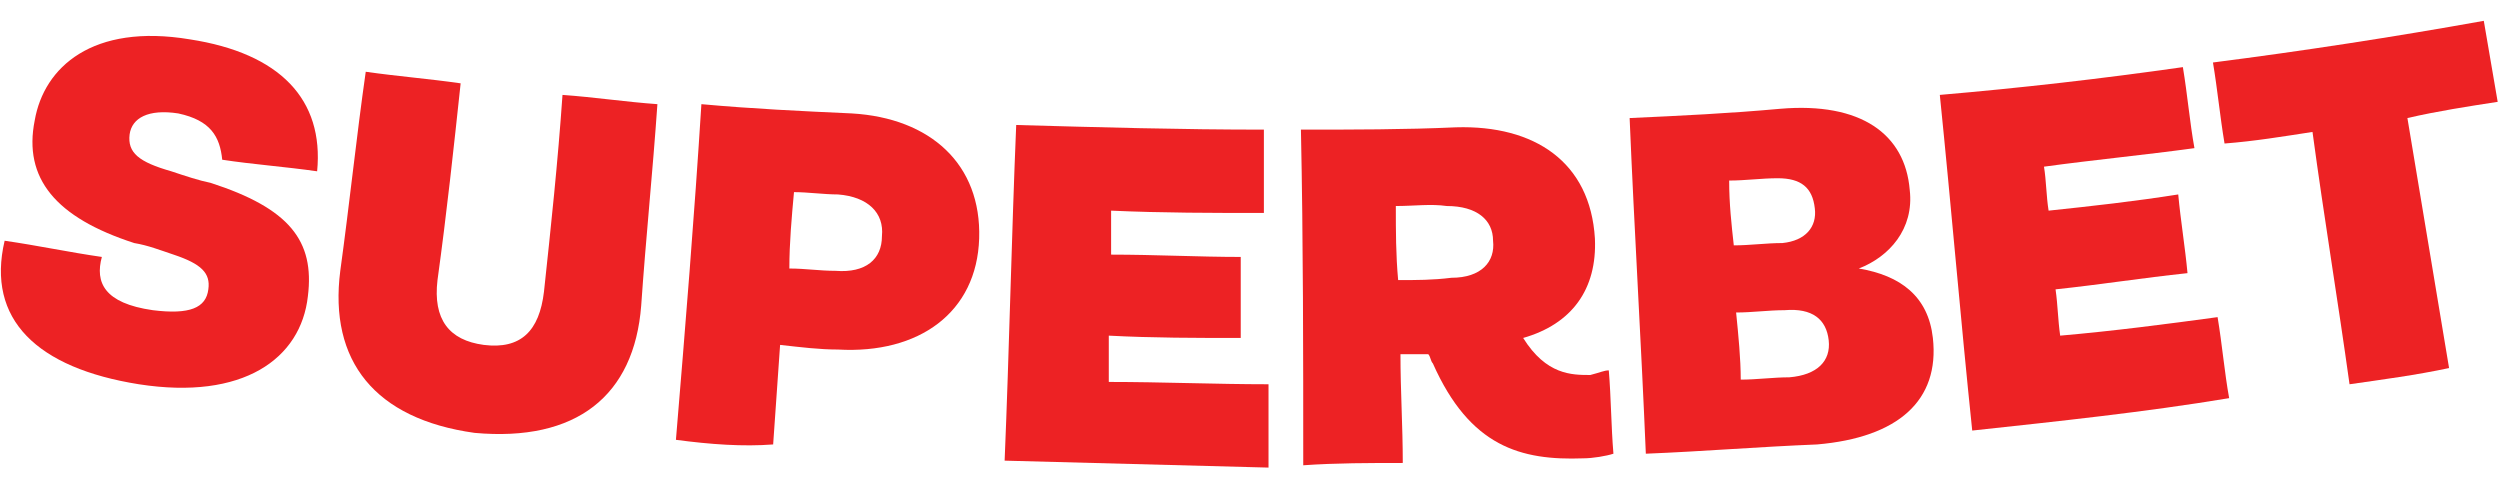 <?xml version="1.0" encoding="utf-8"?>
<!-- Generator: Adobe Illustrator 25.4.1, SVG Export Plug-In . SVG Version: 6.00 Build 0)  -->
<svg version="1.1" id="Layer_1" xmlns="http://www.w3.org/2000/svg" xmlns:xlink="http://www.w3.org/1999/xlink" x="0px" y="0px"
	 viewBox="0 0 108 21" style="enable-background:new 0 0 108 21;" xml:space="preserve">
<style type="text/css">
	.st0{fill:#ED2224;}
</style>
<g>
	<path class="st0" d="M9.6,6.9c-0.1-1-0.5-1.7-1.9-2c-1.3-0.2-2,0.2-2.1,0.9C5.5,6.6,6,7,7.4,7.4c0.6,0.2,1.2,0.4,1.7,0.5
		c3.4,1.1,4.5,2.5,4.2,4.9c-0.3,2.7-2.8,4.5-7.3,3.8c-4.4-0.7-6.6-2.8-5.8-6.2c1.4,0.2,2.8,0.5,4.2,0.7c-0.3,1.1,0.1,2,2.2,2.3
		c1.6,0.2,2.3-0.1,2.4-0.9c0.1-0.7-0.3-1.1-1.5-1.5c-0.6-0.2-1.1-0.4-1.7-0.5C2.4,9.4,1,7.7,1.5,5.2C1.9,2.9,4,1,8.2,1.7
		c3.9,0.6,5.8,2.6,5.5,5.7C12.3,7.2,10.9,7.1,9.6,6.9z"/>
	<path class="st0" d="M14.7,11.7c0.4-2.9,0.7-5.8,1.1-8.6c1.4,0.2,2.7,0.3,4.1,0.5c-0.3,2.8-0.6,5.6-1,8.5c-0.2,1.7,0.5,2.6,2,2.8
		c1.6,0.2,2.4-0.6,2.6-2.3c0.3-2.8,0.6-5.6,0.8-8.5c1.4,0.1,2.7,0.3,4.1,0.4c-0.2,2.9-0.5,5.8-0.7,8.7c-0.3,3.9-2.8,5.9-7.2,5.5
		C16.2,18.1,14.2,15.6,14.7,11.7z"/>
	<path class="st0" d="M29.2,19c0.4-4.8,0.8-9.7,1.1-14.5c2.2,0.2,4.3,0.3,6.5,0.4c3.4,0.2,5.6,2.2,5.5,5.4c-0.1,3.2-2.6,5-6.1,4.8
		c-0.8,0-1.6-0.1-2.5-0.2c-0.1,1.4-0.2,2.9-0.3,4.3C32.1,19.3,30.7,19.2,29.2,19z M34.1,11.6c0.7,0,1.3,0.1,2,0.1
		c1.3,0.1,2-0.5,2-1.5c0.1-1-0.6-1.7-1.9-1.8c-0.6,0-1.3-0.1-1.9-0.1C34.2,9.4,34.1,10.5,34.1,11.6z"/>
	<path class="st0" d="M43.4,19.9c0.2-4.8,0.3-9.7,0.5-14.5c3.6,0.1,7.1,0.2,10.7,0.2c0,1.2,0,2.4,0,3.6c-2.2,0-4.4,0-6.6-0.1
		c0,0.6,0,1.3,0,1.9c1.9,0,3.8,0.1,5.6,0.1c0,1.2,0,2.3,0,3.5c-1.9,0-3.8,0-5.7-0.1c0,0.7,0,1.4,0,2c2.3,0,4.6,0.1,6.9,0.1
		c0,1.2,0,2.4,0,3.6C50.9,20.1,47.1,20,43.4,19.9z"/>
	<path class="st0" d="M69.5,16c0.1,1.2,0.1,2.4,0.2,3.6c-0.3,0.1-0.9,0.2-1.3,0.2c-2.7,0.1-4.9-0.5-6.5-4.1
		c-0.1-0.1-0.1-0.3-0.2-0.4c-0.4,0-0.8,0-1.2,0c0,1.6,0.1,3.1,0.1,4.7c-1.4,0-2.9,0-4.3,0.1c0-4.8,0-9.7-0.1-14.5
		c2.2,0,4.5,0,6.7-0.1c3.4-0.1,5.8,1.5,6,4.8c0.1,2.2-1,3.7-3.1,4.3c1,1.6,2.1,1.6,2.9,1.6C69.1,16.1,69.3,16,69.5,16z M60.3,8.9
		c0,1.1,0,2.1,0.1,3.2c0.8,0,1.5,0,2.3-0.1c1.3,0,1.9-0.7,1.8-1.6c0-0.9-0.7-1.5-2-1.5C61.8,8.8,61.1,8.9,60.3,8.9z"/>
	<path class="st0" d="M71.1,19.6c-0.2-4.8-0.5-9.7-0.7-14.5c2.2-0.1,4.3-0.2,6.5-0.4c3.5-0.3,5.4,1.1,5.6,3.5
		c0.2,1.7-0.9,2.9-2.2,3.4c1.8,0.3,3,1.2,3.2,3c0.3,2.7-1.5,4.3-5,4.6C76,19.3,73.6,19.5,71.1,19.6z M74.9,10.6
		c0.7,0,1.4-0.1,2.1-0.1c1-0.1,1.5-0.7,1.4-1.5c-0.1-0.9-0.6-1.3-1.6-1.3c-0.7,0-1.4,0.1-2.1,0.1C74.7,8.8,74.8,9.7,74.9,10.6z
		 M75.2,16.4c0.7,0,1.4-0.1,2.1-0.1c1.2-0.1,1.8-0.7,1.7-1.6c-0.1-0.9-0.7-1.4-1.9-1.3c-0.7,0-1.4,0.1-2.1,0.1
		C75.1,14.5,75.2,15.5,75.2,16.4z"/>
	<path class="st0" d="M85.2,18.6c-0.5-4.8-0.9-9.6-1.4-14.5c3.5-0.3,7-0.7,10.5-1.2c0.2,1.2,0.3,2.4,0.5,3.5
		c-2.2,0.3-4.3,0.5-6.5,0.8c0.1,0.6,0.1,1.3,0.2,1.9c1.9-0.2,3.7-0.4,5.6-0.7c0.1,1.1,0.3,2.3,0.4,3.4c-1.9,0.2-3.8,0.5-5.7,0.7
		c0.1,0.7,0.1,1.3,0.2,2c2.3-0.2,4.6-0.5,6.8-0.8c0.2,1.2,0.3,2.4,0.5,3.5C92.7,17.8,88.9,18.2,85.2,18.6z M101.5,16.6
		c-0.5-3.6-1.1-7.2-1.6-10.9c-1.3,0.2-2.5,0.4-3.8,0.5c-0.2-1.2-0.3-2.3-0.5-3.5c3.9-0.5,7.8-1.1,11.7-1.8c0.2,1.2,0.4,2.3,0.6,3.5
		c-1.3,0.2-2.6,0.4-3.9,0.7c0.6,3.6,1.2,7.2,1.8,10.8C104.4,16.2,102.9,16.4,101.5,16.6z"/>
</g>
</svg>